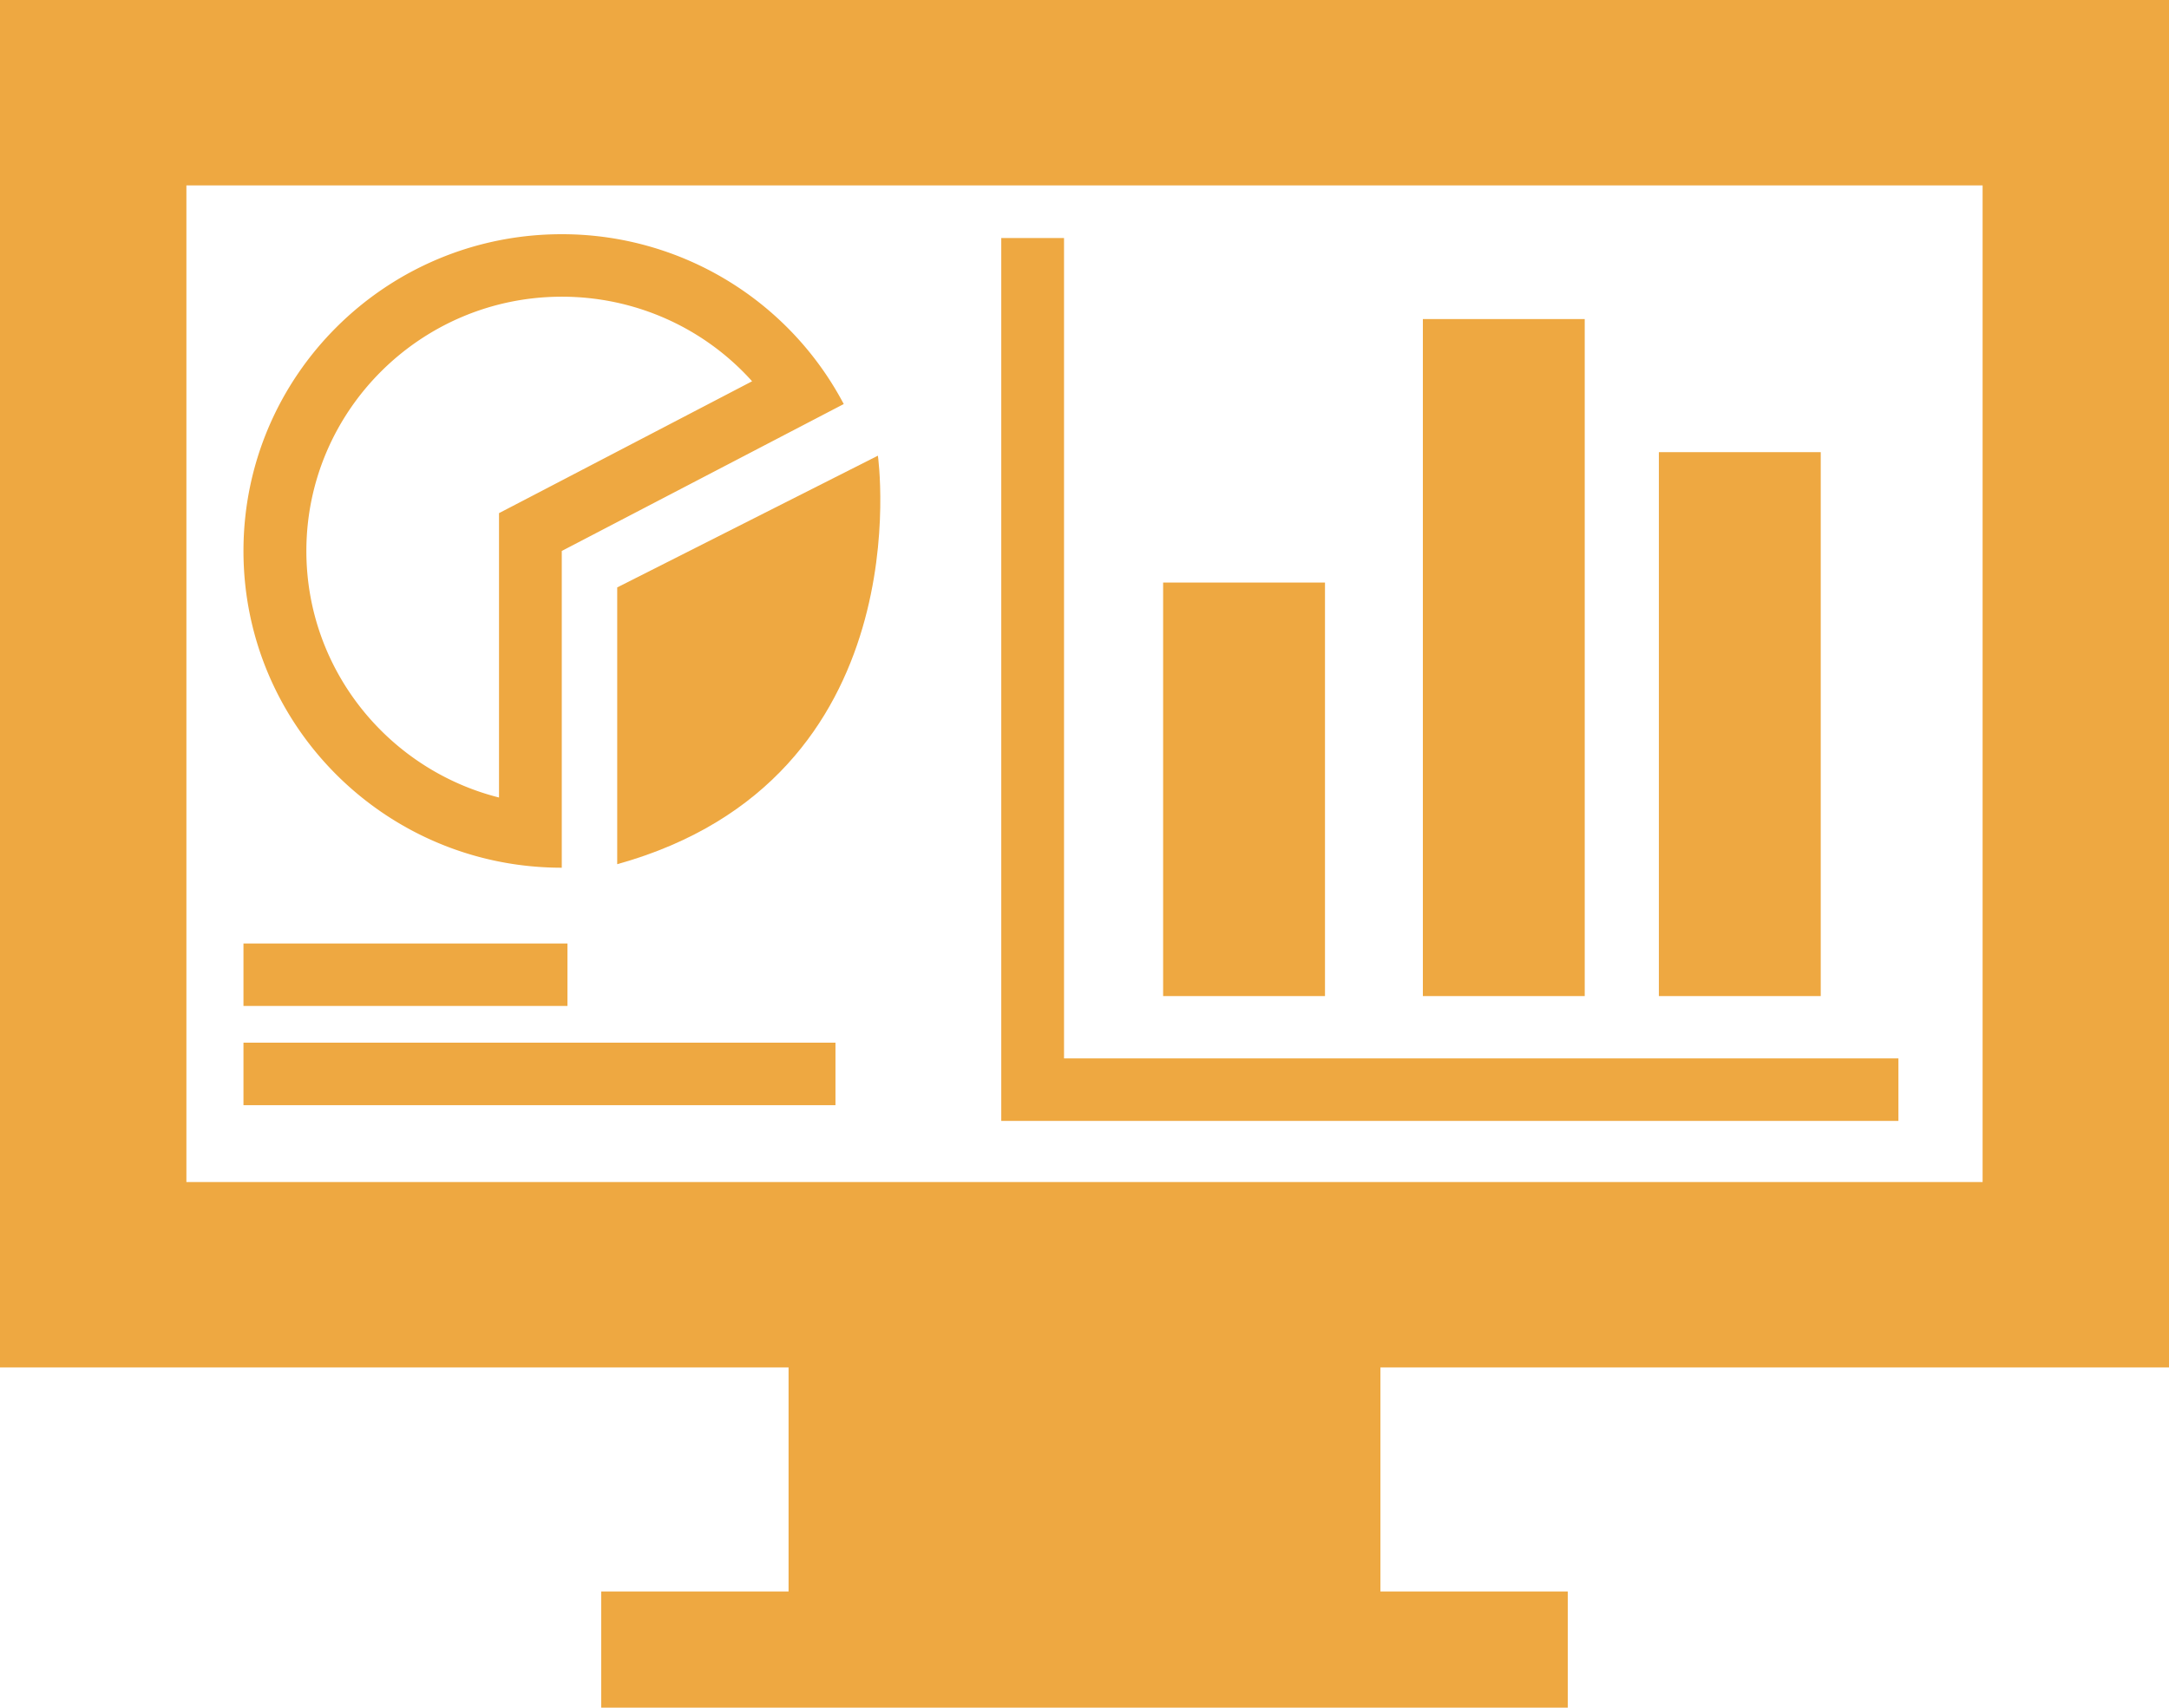 <?xml version="1.0" encoding="UTF-8"?>
<svg xmlns="http://www.w3.org/2000/svg" xml:space="preserve" style="enable-background:new 0 0 160 126" viewBox="0 0 160 126">
  <path d="M41.44 64.02V40.65l20.8-10.84a23.493 23.493 0 0 0-20.8-12.53c-12.97 0-23.48 10.46-23.48 23.37s10.51 23.37 23.48 23.37zm0-42.13c5.45 0 10.51 2.31 14.04 6.24l-16.19 8.44-2.48 1.29v20.98c-8.16-2.06-14.21-9.43-14.21-18.19 0-10.34 8.45-18.76 18.85-18.76h-.01z" style="fill:#eea841"></path>
  <path d="M45.53 43.33v20.43c22.6-6.29 19.23-30.14 19.23-30.14l-19.23 9.72v-.01zm32.96-25.77h-4.63V82.7h66.18v-4.61H78.49V17.56zM17.96 69.61h23.9v4.61h-23.9v-4.61zm0 7.32h43.67v4.61H17.96v-4.61z" style="fill:#eea841"></path>
  <path d="M85.8 42.98h11.94v30.51H85.8V42.98zm19.16-19.44h11.94v49.95h-11.94V23.54zm17.41 9.82h11.94v40.13h-11.94V33.36z" style="fill:#eea841"></path>
  <path d="M160 100.89V0H0v100.89h58.17v16.53H44.35v8.57h71.3v-8.57h-13.82v-16.53H160zM13.75 87.21V13.68h132.5v73.53H13.75z" style="fill:#eea841"></path>
</svg>
